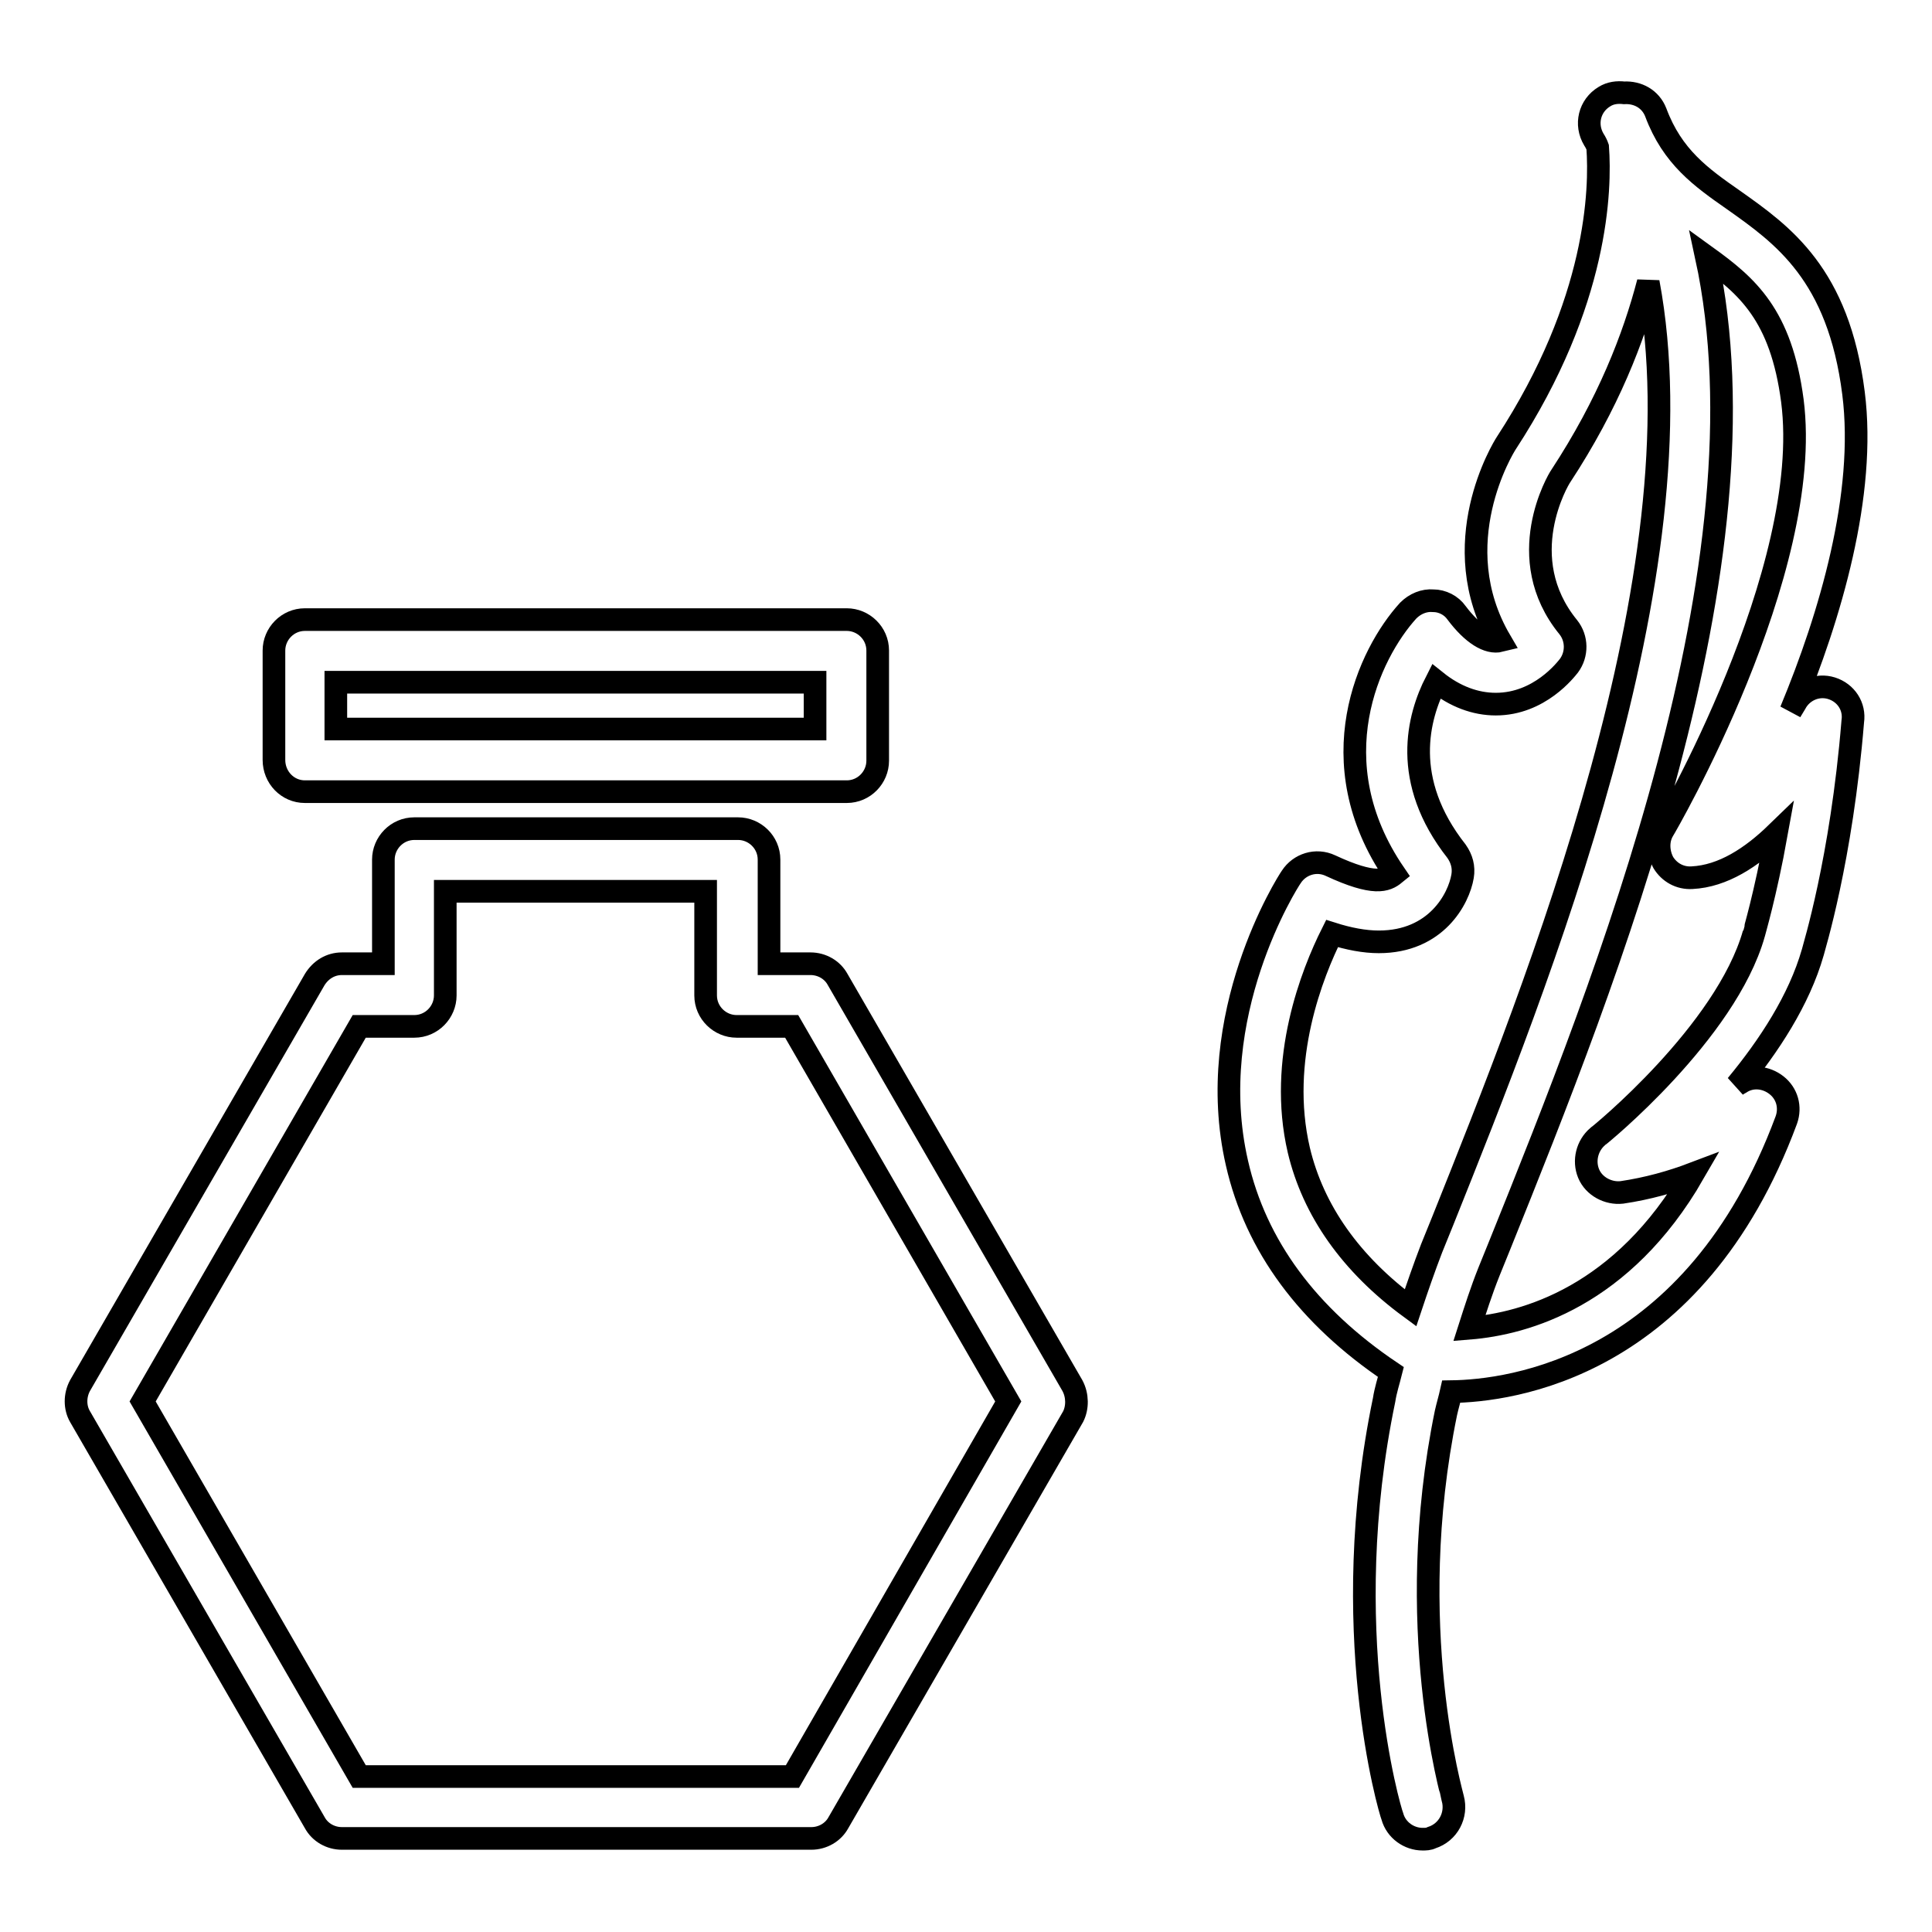 <?xml version="1.0" encoding="utf-8"?>
<!-- Svg Vector Icons : http://www.onlinewebfonts.com/icon -->
<!DOCTYPE svg PUBLIC "-//W3C//DTD SVG 1.1//EN" "http://www.w3.org/Graphics/SVG/1.1/DTD/svg11.dtd">
<svg version="1.1" xmlns="http://www.w3.org/2000/svg" xmlns:xlink="http://www.w3.org/1999/xlink" x="0px" y="0px" viewBox="0 0 256 256" enable-background="new 0 0 256 256" xml:space="preserve">
<g><g><g><g><path stroke-width="3" fill-opacity="0" stroke="#000000"  d="M142.1,183.6L111,129.8c-0.7-1.3-2.1-2.1-3.6-2.1h-5.5v-13.8c0-2.3-1.9-4.1-4.1-4.1H54.9c-2.3,0-4.1,1.9-4.1,4.1v13.8h-5.5c-1.5,0-2.8,0.8-3.6,2.1l-31.1,53.8c-0.7,1.3-0.7,2.9,0,4.1l31.1,53.8c0.7,1.3,2.1,2.1,3.6,2.1h62.2c1.5,0,2.9-0.8,3.6-2.1l31.1-53.8C142.8,186.5,142.8,184.9,142.1,183.6z M105,235.4H47.6l-28.7-49.7L47.6,136h7.3c2.3,0,4.1-1.9,4.1-4.1v-13.8h34.5v13.8c0,2.3,1.9,4.1,4.1,4.1h7.3l28.7,49.7L105,235.4z"/><path stroke-width="3" fill-opacity="0" stroke="#000000"  d="M40.4,104.9h71.8c2.3,0,4.1-1.9,4.1-4.1V86.2c0-2.3-1.9-4.1-4.1-4.1H40.4c-2.3,0-4.1,1.9-4.1,4.1v14.5C36.3,103,38.1,104.9,40.4,104.9z M44.5,90.4h63.5v6.2H44.5V90.4z"/></g><path stroke-width="3" fill-opacity="0" stroke="#000000"  d="M242.7,91.2c-1.9-0.6-3.9,0.3-4.8,2c-0.2,0.3-0.4,0.7-0.6,1c5.2-12.5,10-28.7,8.3-42.1c-2-15.8-9.4-21-15.9-25.6c-4.3-3-8.1-5.7-10.3-11.6c-0.7-1.8-2.4-2.7-4.2-2.6c-0.9-0.1-1.8,0-2.6,0.5c-2,1.2-2.6,3.7-1.4,5.7c0.2,0.3,0.4,0.7,0.5,1c0.4,5.5,0.1,20.5-12.1,39.2c-0.4,0.6-8.3,13.4-0.8,26.2c-1.6,0.4-3.7-0.9-5.8-3.7c-0.7-1-1.9-1.6-3.1-1.6c-1.2-0.1-2.4,0.4-3.3,1.3c-5.2,5.7-12,20-1.8,34.9c-1.1,0.9-2.7,1.6-8.5-1.1c-1.9-0.9-4.1-0.2-5.2,1.5c-0.5,0.7-11.7,18.3-7.2,37.9c2.5,11,9.4,20.3,20.4,27.7c-0.3,1.2-0.7,2.4-0.9,3.7c-6.3,30.3,0.7,54.2,1.1,55.2c0.5,1.8,2.2,3,4,3c0.4,0,0.8,0,1.2-0.2c2.2-0.7,3.4-3,2.8-5.2c0-0.2-6.7-22.9-0.9-51.1c0.2-0.9,0.5-1.9,0.7-2.8c7.8-0.1,32.2-3.1,44.4-36c0.6-1.7,0.1-3.5-1.3-4.6c-1.4-1.1-3.3-1.3-4.8-0.3c0,0-0.2,0.1-0.5,0.3c4.3-5.2,8.3-11.3,10.1-17.6c0.1-0.5,3.8-12.2,5.3-30.6C245.8,93.6,244.6,91.8,242.7,91.2z M172.1,152.4c-2.8-12,1.8-23.5,4.4-28.7c2.2,0.7,4.3,1.1,6.2,1.1c7.6,0,10.6-5.7,11.1-8.7c0.2-1.2-0.1-2.3-0.8-3.3c-7.4-9.4-5.1-17.8-2.7-22.5c2.5,2,5.2,3,7.9,3c5.8,0,9.3-4.6,9.7-5.1c1.1-1.5,1.1-3.6-0.1-5.1c-7.5-9.2-1.3-19.6-1-20c6.3-9.6,9.7-18.4,11.6-25.7c7.2,38.4-14.6,92.8-27.2,124.3l-1.5,3.7c-1,2.6-1.9,5.2-2.8,7.9C179,167.5,174,160.4,172.1,152.4z M232.4,123.7c-3.7,13.1-20.5,26.8-20.7,26.9c-1.4,1.2-1.9,3.2-1.2,4.9c0.7,1.7,2.6,2.7,4.4,2.5c3.4-0.5,6.6-1.4,9.5-2.5c-9.4,16.3-22.3,19.9-29.7,20.5c0.8-2.5,1.6-5,2.6-7.5l1.5-3.7c14.1-35,36.1-90.2,27.3-130.8c5.4,3.9,9.9,7.7,11.4,19.1c2.9,22.6-16.9,56.6-17.1,56.9c-0.8,1.3-0.7,3,0,4.3c0.8,1.3,2.2,2.1,3.8,2c4.1-0.2,7.9-2.7,11.2-5.9C233.9,118.7,232.4,123.6,232.4,123.7z"/></g><g></g><g></g><g></g><g></g><g></g><g></g><g></g><g></g><g></g><g></g><g></g><g></g><g></g><g></g><g></g></g></g>
</svg>